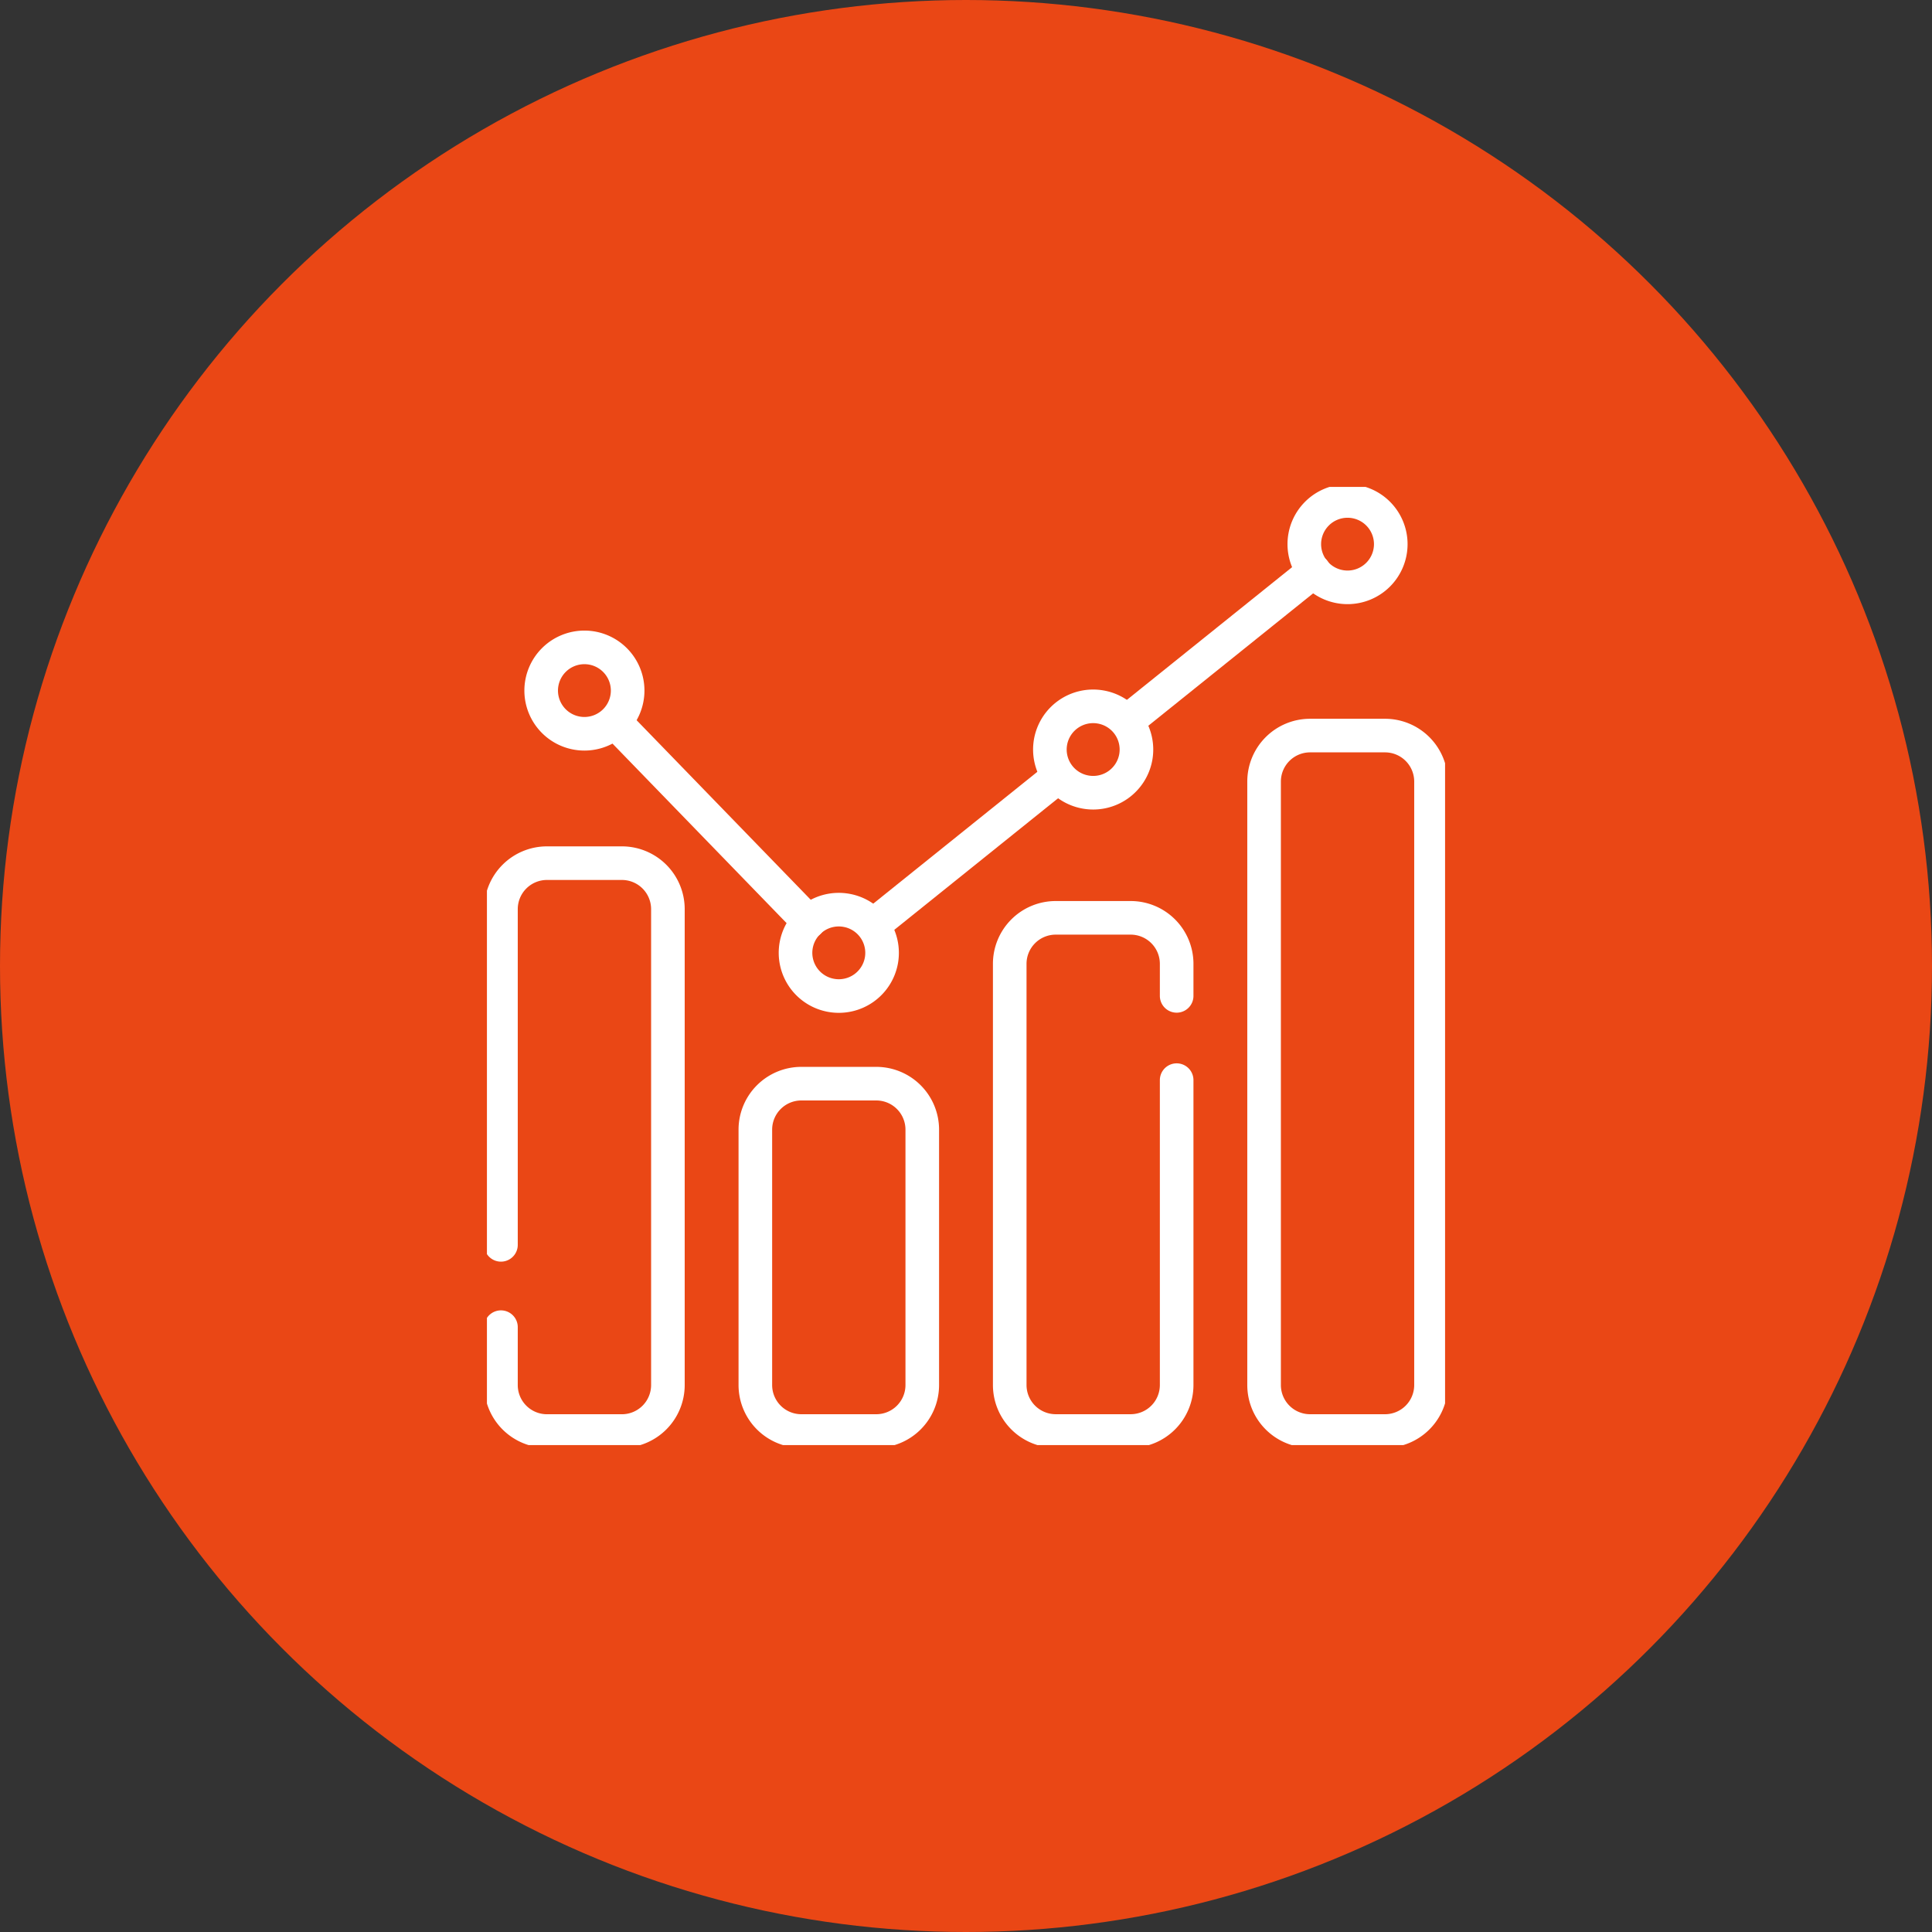<svg xmlns="http://www.w3.org/2000/svg" xmlns:xlink="http://www.w3.org/1999/xlink" width="115" height="115" viewBox="0 0 115 115">
  <rect x="0" y="0" width="115" height="115" fill="#333333" stroke="none"/>
  <defs>
    <clipPath id="clip-path">
      <path id="path816" d="M0-682.665H57.032v57.032H0Z" transform="translate(0 682.665)" fill="#fff"></path>
    </clipPath>
  </defs>
  <g id="ICONE_2" data-name="ICONE #2" data-sanitized-data-name="ICONE #2" transform="translate(-645 -35)">
    <circle id="Ellipse_494" data-name="Ellipse 494" data-sanitized-data-name="Ellipse 494" cx="57.5" cy="57.5" r="57.5" transform="translate(645 35)" fill="#ea4715"></circle>
    <g id="g810" transform="translate(673.984 746.649)">
      <g id="g812" transform="translate(0 -682.665)">
        <g id="g814" clip-path="url(#clip-path)">
          <g id="g820" transform="translate(0.835 22.395)">
            <path id="path822" d="M0-249.219V-269.2a2.738,2.738,0,0,1,2.738-2.738H7.2A2.738,2.738,0,0,1,9.937-269.2v28.325A2.738,2.738,0,0,1,7.2-238.136H2.738A2.738,2.738,0,0,1,0-240.875v-3.444" transform="translate(0 271.938)" fill="none" stroke="#fff" stroke-linecap="round" stroke-linejoin="round" stroke-miterlimit="10" stroke-width="2"></path>
          </g>
          <g id="g824" transform="translate(15.977 35.522)">
            <path id="path826" d="M-78.968-226.792h-4.46a2.738,2.738,0,0,1-2.738-2.738v-15.2a2.738,2.738,0,0,1,2.738-2.738h4.46a2.738,2.738,0,0,1,2.738,2.738v15.2A2.738,2.738,0,0,1-78.968-226.792Z" transform="translate(86.166 247.466)" fill="none" stroke="#fff" stroke-linecap="round" stroke-linejoin="round" stroke-miterlimit="10" stroke-width="2"></path>
          </g>
          <g id="g828" transform="translate(31.118 25.649)">
            <path id="path830" d="M-109.008-105.984v18.147a2.738,2.738,0,0,1-2.738,2.738h-4.46a2.738,2.738,0,0,1-2.738-2.738v-25.07a2.738,2.738,0,0,1,2.738-2.738h4.46a2.738,2.738,0,0,1,2.738,2.738V-111" transform="translate(118.945 115.645)" fill="none" stroke="#fff" stroke-linecap="round" stroke-linejoin="round" stroke-miterlimit="10" stroke-width="2"></path>
          </g>
          <g id="g832" transform="translate(46.259 14.8)">
            <path id="path834" d="M-78.968-454.116h-4.46a2.738,2.738,0,0,1-2.738-2.738v-35.92a2.738,2.738,0,0,1,2.738-2.738h4.46a2.738,2.738,0,0,1,2.738,2.738v35.92A2.738,2.738,0,0,1-78.968-454.116Z" transform="translate(86.166 495.512)" fill="none" stroke="#fff" stroke-linecap="round" stroke-linejoin="round" stroke-miterlimit="10" stroke-width="2"></path>
          </g>
          <g id="g836" transform="translate(3.229 9.551)">
            <path id="path838" d="M-56.5-28.2a2.573,2.573,0,0,1-2.575,2.571A2.573,2.573,0,0,1-61.647-28.2a2.573,2.573,0,0,1,2.575-2.571A2.573,2.573,0,0,1-56.5-28.2Z" transform="translate(61.647 30.771)" fill="none" stroke="#fff" stroke-linecap="round" stroke-linejoin="round" stroke-miterlimit="10" stroke-width="2"></path>
          </g>
          <g id="g840" transform="translate(18.37 25.162)">
            <path id="path842" d="M-56.088-33.016a2.575,2.575,0,0,1-2.977,2.094,2.571,2.571,0,0,1-2.1-2.972,2.575,2.575,0,0,1,2.977-2.094A2.571,2.571,0,0,1-56.088-33.016Z" transform="translate(61.201 36.026)" fill="none" stroke="#fff" stroke-linecap="round" stroke-linejoin="round" stroke-miterlimit="10" stroke-width="2"></path>
          </g>
          <g id="g844" transform="translate(33.511 13.061)">
            <path id="path846" d="M-56.088-33.016a2.575,2.575,0,0,1-2.977,2.094,2.571,2.571,0,0,1-2.1-2.972,2.575,2.575,0,0,1,2.977-2.094A2.571,2.571,0,0,1-56.088-33.016Z" transform="translate(61.201 36.025)" fill="none" stroke="#fff" stroke-linecap="round" stroke-linejoin="round" stroke-miterlimit="10" stroke-width="2"></path>
          </g>
          <g id="g848" transform="translate(48.653 0.835)">
            <path id="path850" d="M-56.5-28.2a2.573,2.573,0,0,1-2.575,2.571A2.573,2.573,0,0,1-61.647-28.2a2.573,2.573,0,0,1,2.575-2.571A2.573,2.573,0,0,1-56.5-28.2Z" transform="translate(61.647 30.771)" fill="none" stroke="#fff" stroke-linecap="round" stroke-linejoin="round" stroke-miterlimit="10" stroke-width="2"></path>
          </g>
          <g id="g852" transform="translate(7.686 14.062)">
            <path id="path854" d="M-125.862-129.776l-11.473-11.83" transform="translate(137.336 141.606)" fill="none" stroke="#fff" stroke-linecap="round" stroke-linejoin="round" stroke-miterlimit="10" stroke-width="2"></path>
          </g>
          <g id="g856" transform="translate(23.058 17.247)">
            <path id="path858" d="M-120.025,0l-10.941,8.79" transform="translate(130.966)" fill="none" stroke="#fff" stroke-linecap="round" stroke-linejoin="round" stroke-miterlimit="10" stroke-width="2"></path>
          </g>
          <g id="g860" transform="translate(38.207 5.007)">
            <path id="path862" d="M-120.972,0-132,8.859" transform="translate(132)" fill="none" stroke="#fff" stroke-linecap="round" stroke-linejoin="round" stroke-miterlimit="10" stroke-width="2"></path>
          </g>
        </g>
      </g>
    </g>
  </g>
</svg>
